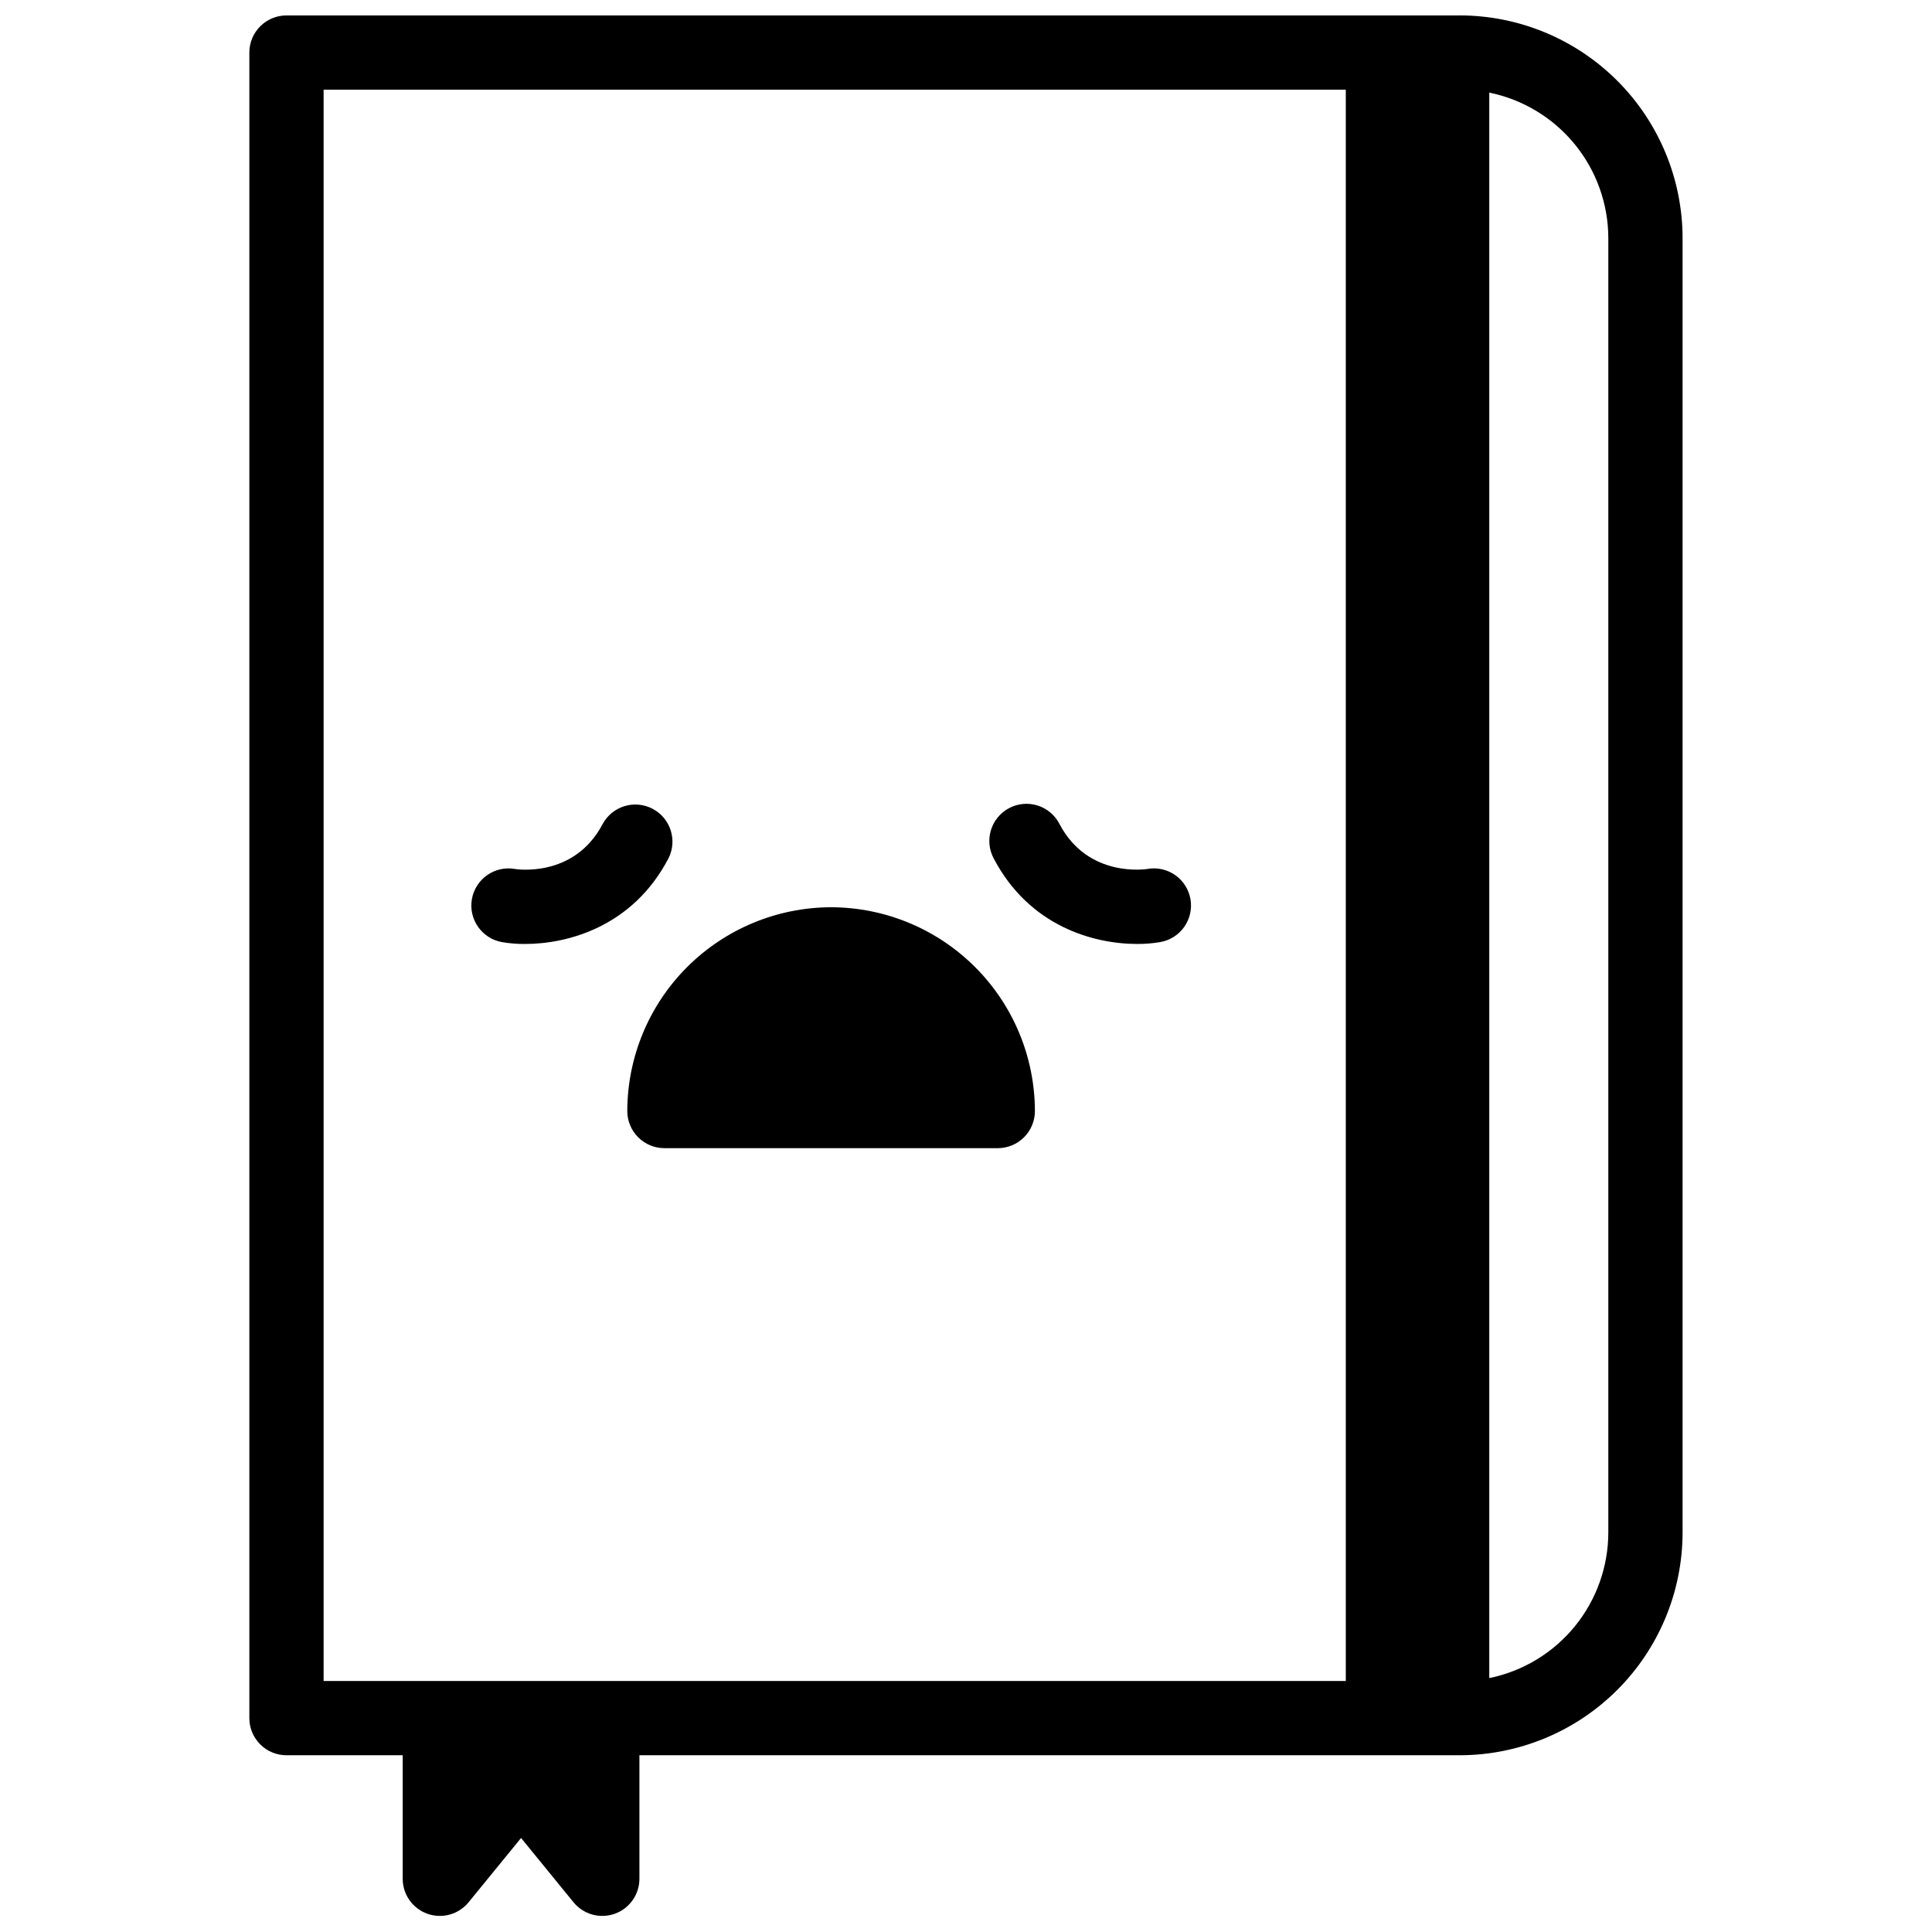 <?xml version="1.0" encoding="UTF-8"?>
<!-- Uploaded to: ICON Repo, www.iconrepo.com, Generator: ICON Repo Mixer Tools -->
<svg width="800px" height="800px" version="1.1" viewBox="144 144 512 512" xmlns="http://www.w3.org/2000/svg">
 <defs>
  <clipPath id="a">
   <path d="m210 148.09h380v503.81h-380z"/>
  </clipPath>
 </defs>
 <g clip-path="url(#a)">
  <path d="m530.87 148.09h-310.95c-5.434 0-9.84 4.406-9.84 9.84v441.39c0 2.609 1.035 5.113 2.883 6.957 1.844 1.848 4.348 2.883 6.957 2.883h30.801v32.738c0 4.16 2.617 7.875 6.539 9.27s8.297 0.176 10.926-3.051l13.902-17.031 13.895 17.031c2.633 3.227 7.008 4.445 10.93 3.051 3.918-1.395 6.539-5.109 6.539-9.27v-32.738h217.41c15.652-0.02 30.66-6.246 41.727-17.312 11.07-11.066 17.297-26.074 17.312-41.727v-343c-0.016-15.652-6.242-30.66-17.312-41.727-11.066-11.066-26.074-17.293-41.727-17.312zm-301.11 19.68h270.89v421.71h-270.89zm340.46 382.36c-0.012 9.078-3.16 17.875-8.906 24.906-5.746 7.027-13.746 11.859-22.641 13.676v-420.17c8.898 1.816 16.895 6.648 22.645 13.68 5.746 7.031 8.891 15.828 8.902 24.91z"/>
 </g>
 <path d="m364.25 384.43c-14.316 0.031-28.035 5.731-38.156 15.852-10.125 10.117-15.824 23.84-15.855 38.152 0 2.609 1.035 5.113 2.883 6.957 1.844 1.848 4.348 2.883 6.957 2.883h88.344c2.609 0 5.113-1.035 6.957-2.883 1.848-1.844 2.883-4.348 2.883-6.957-0.031-14.312-5.731-28.035-15.855-38.152-10.121-10.121-23.844-15.82-38.156-15.852z"/>
 <path d="m448.05 374.29c-0.156 0-15.656 2.566-23.262-11.906-1.195-2.34-3.277-4.106-5.781-4.906-2.508-0.797-5.227-0.555-7.555 0.664-2.328 1.223-4.07 3.324-4.84 5.84-0.77 2.512-0.5 5.231 0.75 7.543 9.465 18.027 26.566 22.633 38.012 22.633 2.035 0.012 4.066-0.152 6.07-0.492 2.582-0.438 4.879-1.891 6.387-4.027 1.508-2.141 2.102-4.789 1.652-7.367-0.453-2.578-1.914-4.871-4.059-6.371-2.144-1.496-4.797-2.082-7.375-1.617z"/>
 <path d="m321.13 371.52c2.453-4.801 0.582-10.68-4.191-13.184-4.773-2.504-10.676-0.699-13.234 4.043-7.598 14.477-23.094 11.938-23.254 11.906h0.004c-5.356-0.938-10.457 2.637-11.395 7.992-0.941 5.352 2.637 10.453 7.988 11.395 2.008 0.34 4.043 0.504 6.082 0.492 11.402 0 28.547-4.617 38-22.645z"/>
</svg>